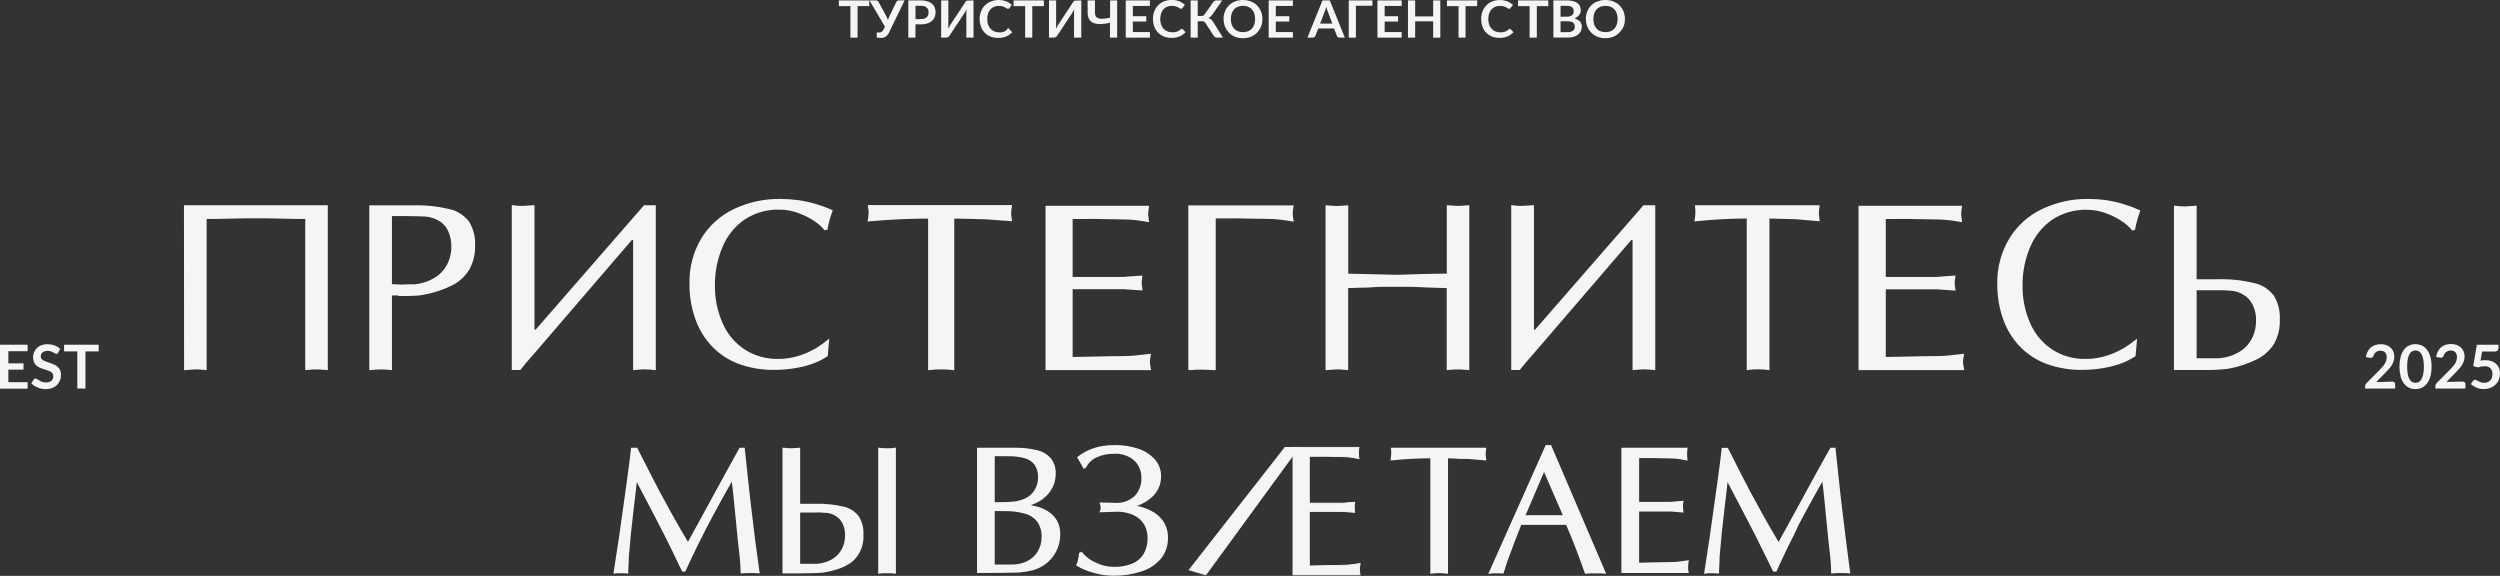 <?xml version="1.0" encoding="UTF-8"?> <svg xmlns="http://www.w3.org/2000/svg" width="712" height="164" viewBox="0 0 712 164" fill="none"><rect x="0" y="0" width="712" height="164" fill="#333333" stroke="none"/><g clip-path="url(#clip0_11028_653)"><path d="M247.069 0.619V1.238H243.736V10.217H242.701V1.238H239.404V0.619H247.069Z" fill="#F5F5F5" stroke="#F5F5F5"></path><path d="M249.56 0.619C249.596 0.618 249.631 0.63 249.66 0.65C249.71 0.689 249.751 0.738 249.781 0.794L249.784 0.799L251.88 4.662H251.881L252.182 5.276H252.183C252.271 5.476 252.349 5.676 252.415 5.874L252.914 7.372L253.368 5.859C253.492 5.448 253.649 5.048 253.838 4.662L253.84 4.66L255.719 0.78C255.741 0.735 255.774 0.696 255.814 0.666L255.829 0.656L255.843 0.645C255.861 0.629 255.885 0.62 255.909 0.619H256.829L252.761 9.011L252.757 9.02C252.645 9.262 252.501 9.488 252.329 9.691L252.324 9.697L252.32 9.703C252.123 9.95 251.855 10.129 251.554 10.218L251.425 10.25C251.21 10.292 250.991 10.313 250.772 10.312H250.746C250.562 10.322 250.379 10.303 250.2 10.263V9.752H250.278C250.412 9.764 250.548 9.764 250.682 9.75L250.699 9.748L250.717 9.744C250.888 9.713 251.053 9.656 251.207 9.575L251.206 9.574C251.377 9.485 251.534 9.369 251.668 9.229L251.673 9.224C251.819 9.067 251.944 8.891 252.045 8.702L252.052 8.69L252.479 7.833L252.602 7.59L252.464 7.356L248.514 0.619H249.56Z" fill="#F5F5F5" stroke="#F5F5F5"></path><path d="M262.476 0.619C262.989 0.628 263.5 0.705 263.994 0.848V0.849C264.349 0.955 264.682 1.124 264.978 1.346L265.103 1.444C265.383 1.679 265.602 1.978 265.743 2.315H265.744C265.89 2.687 265.963 3.084 265.958 3.483V3.491C265.96 3.911 265.882 4.327 265.732 4.719C265.588 5.046 265.373 5.337 265.102 5.57C264.765 5.852 264.377 6.065 263.958 6.2C263.471 6.342 262.967 6.42 262.459 6.431H260.221V10.217H259.186V0.619H262.476ZM260.233 5.942H262.245V5.941C262.621 5.945 262.996 5.895 263.358 5.792L263.366 5.789L263.374 5.787C263.694 5.684 263.99 5.516 264.243 5.293L264.244 5.292C264.495 5.068 264.687 4.783 264.799 4.466L264.801 4.46C264.908 4.146 264.961 3.817 264.958 3.485C264.959 3.169 264.905 2.856 264.798 2.559L264.793 2.545L264.746 2.433C264.628 2.179 264.456 1.953 264.244 1.771H264.245C263.993 1.546 263.693 1.383 263.368 1.293H263.369C263.003 1.19 262.624 1.14 262.245 1.144H260.233V5.942Z" fill="#F5F5F5" stroke="#F5F5F5"></path><path d="M269.588 0.619V7.526C269.578 7.796 269.552 8.065 269.511 8.331L270.475 8.579C270.562 8.343 270.664 8.112 270.781 7.89L270.794 7.862C270.881 7.672 270.983 7.49 271.099 7.316L271.101 7.312L275.267 1.002L275.29 0.967L275.306 0.93L275.368 0.789C275.389 0.767 275.412 0.747 275.436 0.728L275.548 0.665C275.562 0.665 275.576 0.667 275.589 0.67L275.645 0.681L275.702 0.679L276.754 0.639V10.217H275.718V3.313C275.733 3.041 275.763 2.769 275.807 2.499L274.848 2.235C274.745 2.5 274.644 2.734 274.534 2.954C274.437 3.146 274.331 3.333 274.215 3.515L270.042 9.817L269.918 9.989C269.88 10.032 269.838 10.072 269.793 10.108C269.752 10.136 269.707 10.16 269.661 10.178L269.637 10.188C269.612 10.198 269.585 10.205 269.558 10.205H268.542V0.619H269.588Z" fill="#F5F5F5" stroke="#F5F5F5"></path><path d="M282.43 0.872H282.431L282.438 0.869C283.08 0.613 283.766 0.487 284.457 0.5H284.475C285.051 0.49 285.625 0.579 286.171 0.763L286.403 0.847C286.791 1.003 287.155 1.21 287.486 1.462L287.124 1.95L287.08 1.94L286.984 1.96L286.828 1.868L286.5 1.668L286.492 1.664L286.484 1.659L286.232 1.531C286.147 1.492 286.06 1.456 285.972 1.424L285.96 1.42L285.639 1.323C285.531 1.295 285.422 1.269 285.312 1.248L285.305 1.246L285.297 1.245L285.09 1.216C284.884 1.191 284.677 1.178 284.47 1.179H284.465C283.942 1.175 283.424 1.272 282.938 1.464L282.93 1.468C282.521 1.638 282.149 1.884 281.835 2.194L281.704 2.331L281.696 2.34C281.351 2.738 281.087 3.2 280.921 3.7L280.92 3.705C280.739 4.268 280.65 4.857 280.657 5.448L280.658 5.447C280.649 5.968 280.723 6.486 280.878 6.982L280.949 7.196C281.118 7.701 281.393 8.163 281.754 8.554V8.555C282.092 8.922 282.508 9.211 282.97 9.4V9.401C283.443 9.607 283.955 9.709 284.471 9.703C284.729 9.717 284.987 9.718 285.245 9.703L285.262 9.702L285.278 9.7C285.525 9.669 285.769 9.615 286.005 9.536L286.012 9.533C286.222 9.46 286.427 9.369 286.623 9.262L286.675 9.233L286.719 9.194C286.878 9.05 287.025 8.893 287.164 8.729L287.592 9.171C287.259 9.478 286.874 9.724 286.454 9.896L286.453 9.897C285.766 10.182 285.025 10.315 284.282 10.288H284.247C283.655 10.308 283.066 10.223 282.505 10.038L282.267 9.952C281.71 9.727 281.208 9.386 280.792 8.953C280.372 8.513 280.048 7.989 279.843 7.416L279.842 7.414C279.61 6.777 279.495 6.102 279.503 5.424H279.504L279.503 5.412C279.496 4.728 279.618 4.049 279.861 3.41C280.089 2.832 280.436 2.307 280.878 1.87C281.32 1.433 281.849 1.093 282.43 0.872Z" fill="#F5F5F5" stroke="#F5F5F5"></path><path d="M296.793 0.619L296.802 1.238H293.489V10.217H292.465V1.238H289.168V0.619H296.793Z" fill="#F5F5F5" stroke="#F5F5F5"></path><path d="M300.285 0.619V7.526C300.274 7.796 300.249 8.065 300.208 8.331L301.165 8.596C301.274 8.329 301.371 8.09 301.477 7.89C301.593 7.669 301.707 7.462 301.808 7.294L305.952 1.001L305.96 0.987L305.969 0.973C305.994 0.928 306.025 0.886 306.059 0.848L306.065 0.842L306.07 0.835C306.104 0.794 306.142 0.756 306.182 0.72L306.28 0.666C306.296 0.666 306.312 0.668 306.328 0.671L306.38 0.681L306.434 0.679L307.45 0.639V10.217H306.391V3.286C306.403 3.02 306.428 2.755 306.468 2.492L305.508 2.235C305.405 2.5 305.305 2.734 305.195 2.954C305.099 3.145 304.993 3.331 304.878 3.511L300.712 9.822L300.695 9.852C300.67 9.896 300.639 9.938 300.605 9.976L300.597 9.984L300.589 9.994C300.555 10.035 300.516 10.071 300.474 10.104C300.43 10.133 300.383 10.159 300.333 10.178L300.321 10.183L300.309 10.188C300.284 10.198 300.258 10.205 300.231 10.205H299.25V0.619H300.285Z" fill="#F5F5F5" stroke="#F5F5F5"></path><path d="M311.343 0.619V3.572C311.33 4.001 311.42 4.427 311.606 4.813L311.615 4.832L311.625 4.85C311.849 5.231 312.202 5.519 312.619 5.664L312.626 5.667C313.116 5.828 313.634 5.888 314.147 5.845L314.148 5.846C314.865 5.799 315.577 5.686 316.273 5.51L316.651 5.414V0.619H317.663V10.217H316.615V5.825L315.994 5.98C315.459 6.114 314.915 6.214 314.367 6.278L314.356 6.28C313.883 6.346 313.404 6.368 312.927 6.348H312.928C312.535 6.327 312.146 6.259 311.77 6.145C311.475 6.043 311.204 5.883 310.973 5.674C310.802 5.505 310.66 5.309 310.552 5.096L310.454 4.873C310.309 4.462 310.243 4.027 310.259 3.591L310.26 3.581V0.619H311.343Z" fill="#F5F5F5" stroke="#F5F5F5"></path><path d="M326.994 0.619V1.19H322.138V5.12H325.959V5.633H322.138V9.633H326.994V10.217H321.103V0.619H326.994Z" fill="#F5F5F5" stroke="#F5F5F5"></path><path d="M331.741 0.837C333.013 0.357 334.415 0.356 335.688 0.833V0.834C336.073 0.988 336.435 1.195 336.764 1.447L336.401 1.938L336.363 1.93L336.26 1.948L336.104 1.856L335.775 1.656L335.767 1.651C335.599 1.554 335.423 1.473 335.24 1.409H335.239C335.031 1.337 334.818 1.279 334.602 1.236L334.593 1.234L334.583 1.233L334.374 1.204C334.166 1.179 333.957 1.167 333.748 1.167C333.291 1.161 332.837 1.235 332.406 1.385L332.225 1.453C331.749 1.642 331.324 1.941 330.986 2.325C330.632 2.717 330.368 3.181 330.211 3.685C330.02 4.243 329.926 4.83 329.934 5.42C329.923 5.946 329.997 6.47 330.153 6.971L330.226 7.185C330.377 7.623 330.604 8.03 330.896 8.389L331.027 8.54L331.032 8.546C331.374 8.912 331.792 9.199 332.256 9.388V9.389C332.72 9.592 333.221 9.694 333.728 9.691V9.692C333.995 9.707 334.264 9.707 334.531 9.692L334.549 9.691L334.567 9.688C334.808 9.658 335.045 9.603 335.274 9.525L335.275 9.526C335.496 9.456 335.71 9.361 335.91 9.244L335.919 9.239L335.927 9.233C336.121 9.11 336.307 8.973 336.482 8.823L336.495 8.812L336.507 8.801L336.567 8.776L336.942 9.168C336.666 9.424 336.354 9.638 336.016 9.805L335.811 9.898C335.122 10.18 334.383 10.313 333.64 10.289L333.627 10.288H333.615C332.934 10.3 332.257 10.175 331.624 9.921C331.135 9.72 330.686 9.433 330.3 9.074L330.138 8.916C329.771 8.531 329.478 8.083 329.273 7.594L329.19 7.381C328.968 6.74 328.856 6.065 328.862 5.387V5.377C328.855 4.691 328.977 4.01 329.222 3.369C329.443 2.796 329.782 2.276 330.216 1.842L330.22 1.838C330.649 1.398 331.168 1.057 331.741 0.837Z" fill="#F5F5F5" stroke="#F5F5F5"></path><path d="M340.61 0.619V5.061H342.146V5.06C342.399 5.063 342.651 5.014 342.884 4.911L342.899 4.904L342.915 4.896C343.155 4.769 343.358 4.583 343.508 4.356L343.509 4.357L345.889 0.928C345.957 0.831 346.039 0.744 346.13 0.668C346.191 0.632 346.26 0.615 346.331 0.619H347.127L344.712 4.083C344.621 4.213 344.51 4.327 344.383 4.422L344.376 4.427L344.369 4.433C344.257 4.522 344.128 4.588 343.991 4.629L342.258 5.142L344.009 5.593C344.212 5.645 344.402 5.743 344.563 5.877H344.564C344.765 6.054 344.936 6.261 345.07 6.492L345.074 6.499L345.079 6.506L347.407 10.217H346.467L346.456 10.218C346.399 10.22 346.343 10.205 346.294 10.175C346.205 10.096 346.131 10.002 346.074 9.897L346.063 9.879L346.053 9.861L343.731 6.289C343.659 6.168 343.572 6.056 343.473 5.956H343.474L343.459 5.941H343.458C343.357 5.838 343.238 5.753 343.106 5.691C342.975 5.623 342.833 5.58 342.686 5.564L342.66 5.562H340.61V10.217H339.587V0.619H340.61Z" fill="#F5F5F5" stroke="#F5F5F5"></path><path d="M353.998 0.5H354C354.486 0.5 354.969 0.559 355.44 0.676L355.445 0.678C355.87 0.778 356.279 0.937 356.66 1.15L356.668 1.155C357.033 1.35 357.365 1.6 357.653 1.896L357.659 1.902C357.949 2.191 358.196 2.519 358.396 2.876L358.397 2.877C358.554 3.155 358.683 3.447 358.783 3.749L358.873 4.055C358.983 4.5 359.037 4.957 359.035 5.416V5.425C359.043 6.092 358.919 6.755 358.667 7.373L358.664 7.382C358.44 7.964 358.098 8.493 357.658 8.935L357.651 8.941C357.21 9.401 356.679 9.766 356.091 10.013C354.747 10.506 353.273 10.506 351.928 10.015C351.335 9.764 350.797 9.399 350.347 8.938L350.346 8.938L350.186 8.767C349.824 8.358 349.536 7.888 349.336 7.379L349.333 7.373L349.246 7.139C349.053 6.589 348.958 6.009 348.965 5.425H348.966L348.965 5.411C348.957 4.735 349.083 4.065 349.334 3.438V3.437C349.565 2.86 349.907 2.334 350.341 1.891C350.796 1.451 351.333 1.105 351.92 0.871C352.584 0.622 353.288 0.496 353.998 0.5ZM355.42 1.38C354.432 1.059 353.361 1.082 352.384 1.449L352.38 1.451C351.896 1.638 351.46 1.935 351.109 2.317L351.107 2.319C350.748 2.714 350.478 3.18 350.313 3.688C350.128 4.242 350.038 4.823 350.048 5.407C350.036 5.992 350.126 6.576 350.311 7.131V7.132C350.476 7.641 350.747 8.109 351.107 8.505L351.113 8.511C351.465 8.886 351.896 9.18 352.375 9.371L352.383 9.375L352.392 9.378C353.367 9.727 354.427 9.749 355.413 9.443L355.618 9.375L355.625 9.371C356.104 9.18 356.535 8.886 356.888 8.511L356.898 8.501C357.25 8.104 357.519 7.64 357.688 7.138L357.69 7.132C357.869 6.577 357.957 5.996 357.952 5.413C357.957 4.83 357.869 4.249 357.69 3.693L357.688 3.687L357.62 3.5C357.45 3.069 357.206 2.67 356.898 2.323L356.892 2.317L356.756 2.178C356.431 1.862 356.045 1.615 355.621 1.451L355.617 1.449L355.42 1.38Z" fill="#F5F5F5" stroke="#F5F5F5"></path><path d="M367.712 0.619V1.19H362.855V5.12H366.688V5.633H362.855V9.633H367.712V10.217H361.82V0.619H367.712Z" fill="#F5F5F5" stroke="#F5F5F5"></path><path d="M377.588 0.619L377.231 1.81C377.148 2.084 377.104 2.275 377.033 2.485C376.966 2.689 376.9 2.864 376.838 3.037L375.505 6.538L375.246 7.216H380.17L379.915 6.54L378.594 3.027L378.588 3.012L378.581 2.996C378.51 2.84 378.452 2.678 378.406 2.512L378.403 2.498L378.399 2.485L378.189 1.81L377.832 0.619H378.385L382.277 10.217H381.427C381.387 10.218 381.347 10.207 381.315 10.183L381.301 10.173L381.263 10.138C381.253 10.124 381.244 10.109 381.239 10.093L381.236 10.086L380.414 7.931L380.292 7.609H375.08L374.957 7.931L374.136 10.086L374.132 10.098L374.128 10.108C374.12 10.132 374.105 10.153 374.084 10.168L374.077 10.174L374.07 10.18C374.037 10.205 373.996 10.218 373.954 10.217H373.095L376.987 0.619H377.588Z" fill="#F5F5F5" stroke="#F5F5F5"></path><path d="M390.362 0.619V1.132H385.66V10.217H384.625V0.619H390.362Z" fill="#F5F5F5" stroke="#F5F5F5"></path><path d="M398.694 0.619V1.19H393.849V5.12H397.67V5.633H393.849V9.633H398.694V10.217H392.802V0.619H398.694Z" fill="#F5F5F5" stroke="#F5F5F5"></path><path d="M402.538 0.619V5.168H408.668V0.619H409.704V10.217H408.668V5.573H402.538V10.217H401.491V0.619H402.538Z" fill="#F5F5F5" stroke="#F5F5F5"></path><path d="M427.169 0.5H427.185C427.762 0.49 428.335 0.579 428.88 0.762L429.113 0.847C429.5 1.003 429.864 1.21 430.196 1.462L429.834 1.949L429.796 1.939L429.694 1.96L429.538 1.867L429.209 1.668L429.202 1.664L429.194 1.659C429.029 1.567 428.858 1.489 428.681 1.424L428.669 1.42L428.348 1.322C428.24 1.294 428.132 1.268 428.022 1.247L428.006 1.245L427.799 1.216C427.592 1.191 427.383 1.178 427.174 1.179C426.652 1.175 426.133 1.272 425.647 1.464L425.639 1.467C425.172 1.661 424.754 1.956 424.414 2.331L424.406 2.339C424.103 2.687 423.864 3.085 423.698 3.515L423.63 3.7C423.466 4.194 423.377 4.71 423.367 5.23L423.368 5.453C423.359 5.972 423.433 6.488 423.587 6.982L423.659 7.196C423.827 7.701 424.102 8.163 424.463 8.554V8.555C424.802 8.922 425.217 9.21 425.679 9.399V9.4C426.153 9.606 426.664 9.709 427.18 9.703C427.438 9.717 427.697 9.718 427.955 9.703L427.97 9.702L427.986 9.7C428.229 9.671 428.468 9.615 428.7 9.535L428.701 9.536C428.92 9.464 429.132 9.372 429.334 9.261L429.348 9.253L429.361 9.245C429.555 9.121 429.741 8.984 429.917 8.835L429.937 8.817L429.949 8.805L429.963 8.798L430.324 9.169C429.99 9.475 429.605 9.722 429.185 9.897C428.498 10.181 427.758 10.314 427.015 10.288H426.989C426.423 10.298 425.859 10.212 425.323 10.034L425.095 9.952C424.606 9.751 424.157 9.466 423.769 9.108L423.606 8.949C423.19 8.511 422.872 7.99 422.673 7.42L422.67 7.414L422.589 7.173C422.412 6.608 422.325 6.017 422.332 5.424H422.333L422.332 5.412C422.324 4.727 422.447 4.046 422.692 3.405C422.91 2.835 423.243 2.315 423.67 1.879C424.097 1.443 424.607 1.099 425.17 0.868L425.171 0.869C425.806 0.616 426.486 0.49 427.169 0.5Z" fill="#F5F5F5" stroke="#F5F5F5"></path><path d="M440.455 0.619L440.464 1.238H437.186V10.217H436.127V1.238H432.83V0.619H440.455Z" fill="#F5F5F5" stroke="#F5F5F5"></path><path d="M446.183 0.619C446.756 0.608 447.329 0.667 447.889 0.796V0.797C448.275 0.89 448.641 1.056 448.964 1.288L448.971 1.293C449.209 1.458 449.395 1.688 449.508 1.956L449.509 1.959C449.641 2.269 449.705 2.603 449.695 2.939V2.955C449.696 3.145 449.666 3.334 449.61 3.516C449.548 3.69 449.458 3.853 449.342 3.997L449.338 4.003C449.208 4.169 449.048 4.309 448.867 4.418L448.855 4.425L448.846 4.432C448.622 4.582 448.376 4.697 448.117 4.771L448.146 5.74C448.837 5.894 449.295 6.14 449.579 6.44C449.819 6.694 449.965 7.019 449.998 7.444L450.005 7.633C450.003 7.971 449.93 8.305 449.79 8.612C449.679 8.849 449.53 9.064 449.348 9.249L449.154 9.424C448.849 9.67 448.502 9.857 448.129 9.978C447.631 10.126 447.114 10.199 446.595 10.193H442.911V0.62H446.172L446.183 0.619ZM443.946 9.669H446.493V9.668C446.865 9.677 447.234 9.622 447.587 9.505L447.588 9.506C447.594 9.504 447.6 9.502 447.606 9.5L447.605 9.499C447.899 9.409 448.17 9.258 448.398 9.054L448.404 9.049L448.409 9.043C448.615 8.847 448.773 8.606 448.869 8.338L448.871 8.331C448.959 8.076 448.999 7.807 448.992 7.537C448.994 7.338 448.969 7.14 448.917 6.949L448.854 6.753C448.748 6.476 448.567 6.233 448.33 6.055L448.328 6.054L448.142 5.93C447.953 5.817 447.748 5.735 447.533 5.685H447.534C447.194 5.598 446.844 5.556 446.493 5.562H443.946V9.669ZM443.946 5.264H446.054V5.263C446.693 5.295 447.328 5.146 447.884 4.829L447.908 4.814L447.932 4.798C448.186 4.612 448.388 4.363 448.518 4.075C448.643 3.797 448.694 3.491 448.671 3.188C448.689 2.904 448.647 2.62 448.539 2.357C448.423 2.074 448.239 1.823 448.003 1.628L447.971 1.601L447.934 1.58L447.726 1.47C447.241 1.237 446.704 1.133 446.166 1.167L444.453 1.144L443.946 1.137V5.264Z" fill="#F5F5F5" stroke="#F5F5F5"></path><path d="M457.247 0.5C457.733 0.495 458.217 0.554 458.688 0.675L458.694 0.676C459.12 0.78 459.531 0.939 459.916 1.15V1.151C460.275 1.35 460.605 1.598 460.897 1.887V1.888C461.19 2.184 461.444 2.518 461.652 2.88C461.857 3.247 462.012 3.64 462.112 4.049L462.113 4.051C462.224 4.493 462.278 4.947 462.276 5.403V5.411C462.283 6.08 462.163 6.743 461.922 7.367C461.677 7.951 461.312 8.478 460.851 8.911L460.838 8.923L460.828 8.935C460.393 9.401 459.858 9.765 459.266 10.002C458.604 10.257 457.899 10.383 457.19 10.371H457.174C456.472 10.382 455.775 10.257 455.121 10.003C454.525 9.763 453.988 9.397 453.545 8.932L453.54 8.925L453.533 8.918L453.371 8.751C453.004 8.352 452.714 7.888 452.518 7.381L452.516 7.374L452.427 7.138C452.235 6.584 452.139 6 452.147 5.412H452.148L452.147 5.4C452.139 4.728 452.265 4.061 452.516 3.438L452.517 3.436C452.748 2.856 453.094 2.331 453.536 1.891L453.535 1.89C453.99 1.449 454.528 1.103 455.117 0.869L455.116 0.868C455.704 0.639 456.328 0.516 456.958 0.5H457.247ZM458.656 1.381C457.673 1.075 456.616 1.097 455.644 1.446L455.636 1.449L455.629 1.452C455.148 1.643 454.713 1.935 454.356 2.311L454.351 2.316L454.345 2.322C453.991 2.719 453.721 3.184 453.553 3.688L453.552 3.691C453.373 4.243 453.284 4.82 453.29 5.4C453.283 5.988 453.372 6.572 453.552 7.131L453.554 7.137C453.723 7.639 453.992 8.103 454.344 8.5L454.35 8.507L454.356 8.513C454.713 8.888 455.148 9.181 455.629 9.371L455.636 9.374L455.644 9.377C456.681 9.75 457.815 9.75 458.851 9.377L458.867 9.371C459.345 9.18 459.777 8.886 460.129 8.511L460.135 8.505C460.495 8.109 460.765 7.64 460.93 7.131C461.093 6.642 461.182 6.131 461.193 5.616V5.196C461.183 4.756 461.117 4.319 460.995 3.896L460.929 3.687C460.765 3.178 460.494 2.711 460.133 2.317L460.129 2.312L459.994 2.176C459.668 1.865 459.285 1.619 458.867 1.452L458.851 1.446L458.656 1.381Z" fill="#F5F5F5" stroke="#F5F5F5"></path><path d="M420.205 0.619L420.197 1.238H416.893V10.217H415.893V1.238H412.596V0.619H420.205Z" fill="#F5F5F5" stroke="#F5F5F5"></path><path d="M7.367 98.677V99.522H1.881V103.987H6.201V104.773H1.881V109.346H7.367V110.191H0.5V98.677H7.367Z" fill="#F5F5F5" stroke="#F5F5F5"></path><path d="M13.501 98.522H13.513C14.146 98.519 14.775 98.624 15.372 98.836V98.837C15.783 98.988 16.167 99.201 16.512 99.468L16.131 100.208C16.113 100.239 16.09 100.266 16.066 100.292L16.065 100.293C16.029 100.288 15.993 100.275 15.963 100.253L15.941 100.237L15.92 100.224L15.42 99.927L15.393 99.911C15.149 99.786 14.898 99.678 14.64 99.587L14.629 99.583L14.618 99.58L14.354 99.511C14.092 99.453 13.824 99.425 13.556 99.428H13.538C13.204 99.422 12.87 99.469 12.551 99.569L12.542 99.572C12.271 99.663 12.017 99.797 11.79 99.971L11.779 99.978L11.769 99.987C11.551 100.173 11.378 100.407 11.265 100.67L11.257 100.689C11.183 100.882 11.135 101.084 11.115 101.289L11.105 101.482C11.093 101.872 11.221 102.252 11.468 102.554L11.476 102.562L11.482 102.571C11.709 102.824 11.982 103.032 12.285 103.185H12.286C12.603 103.343 12.933 103.475 13.271 103.581V103.582L14.32 103.923V103.924C14.668 104.045 15.009 104.185 15.342 104.344L15.347 104.347C15.635 104.48 15.9 104.659 16.131 104.876L16.132 104.877C16.358 105.089 16.539 105.343 16.667 105.625C16.811 105.976 16.88 106.353 16.866 106.732L16.865 106.744L16.866 106.757C16.872 107.241 16.787 107.723 16.614 108.176C16.451 108.594 16.201 108.972 15.883 109.288C15.545 109.618 15.144 109.875 14.703 110.044C14.174 110.236 13.615 110.33 13.053 110.322H13.04C12.677 110.326 12.314 110.289 11.959 110.214H11.955C11.268 110.074 10.613 109.81 10.02 109.438C9.858 109.332 9.704 109.215 9.558 109.091L10.029 108.336L10.03 108.335C10.034 108.329 10.04 108.324 10.046 108.321L10.082 108.304L10.104 108.287C10.165 108.294 10.221 108.318 10.269 108.355L10.287 108.369L10.306 108.382L10.901 108.775L10.91 108.781L10.92 108.786C11.203 108.956 11.5 109.1 11.808 109.218L11.823 109.224C12.231 109.364 12.661 109.428 13.093 109.416C13.754 109.452 14.407 109.253 14.933 108.85L14.947 108.838L14.962 108.825C15.206 108.607 15.397 108.336 15.521 108.032C15.613 107.804 15.665 107.563 15.677 107.318L15.675 107.073C15.679 106.687 15.558 106.309 15.326 105.998L15.315 105.982L15.14 105.789C14.956 105.605 14.745 105.45 14.514 105.33L14.511 105.328L14.262 105.21C14.015 105.1 13.759 105.009 13.498 104.938L12.454 104.617H12.455C12.114 104.512 11.78 104.384 11.456 104.235C11.242 104.132 11.041 104.005 10.856 103.855L10.676 103.696C10.503 103.526 10.357 103.331 10.243 103.117L10.141 102.896C10.007 102.55 9.934 102.185 9.926 101.815L9.927 101.656V101.645C9.929 101.257 10.008 100.873 10.16 100.517L10.164 100.508L10.167 100.5C10.314 100.118 10.541 99.772 10.834 99.487C11.156 99.187 11.535 98.954 11.947 98.8L11.952 98.798C12.446 98.607 12.972 98.514 13.501 98.522Z" fill="#F5F5F5" stroke="#F5F5F5"></path><path d="M27.602 98.677V99.582H23.84V110.155H22.519V99.582H18.758V98.677H27.602Z" fill="#F5F5F5" stroke="#F5F5F5"></path><path d="M678.053 98.522H678.057C678.539 98.519 679.018 98.598 679.474 98.756C679.848 98.891 680.192 99.097 680.487 99.363V99.364C680.741 99.601 680.95 99.881 681.104 100.191L681.166 100.327C681.329 100.725 681.413 101.15 681.411 101.58V101.59C681.417 101.963 681.354 102.335 681.227 102.686L681.222 102.697L681.219 102.71C681.104 103.087 680.94 103.449 680.734 103.785C680.516 104.122 680.27 104.44 680.001 104.737L679.041 105.746L676.232 108.627L676.735 109.455C676.973 109.383 677.215 109.325 677.46 109.282C677.679 109.264 677.899 109.265 678.117 109.284L678.147 109.286L678.178 109.285L681.403 109.179L681.412 109.178C681.477 109.175 681.541 109.196 681.592 109.235C681.605 109.251 681.616 109.269 681.624 109.288C681.634 109.312 681.638 109.338 681.637 109.364V110.155H674.079V109.979C674.085 109.897 674.104 109.817 674.136 109.741L674.141 109.729C674.176 109.639 674.232 109.557 674.305 109.492L674.315 109.482L674.326 109.472L678.111 105.674L678.117 105.668C678.428 105.346 678.718 105.029 678.977 104.722L678.978 104.723C679.235 104.43 679.465 104.113 679.663 103.777C679.845 103.469 679.99 103.14 680.093 102.798C680.197 102.451 680.246 102.09 680.243 101.729L680.244 101.729C680.256 101.395 680.2 101.062 680.081 100.749H680.079C679.981 100.466 679.824 100.207 679.613 99.993L679.603 99.982L679.592 99.973C679.378 99.779 679.128 99.628 678.857 99.528L678.85 99.526L678.624 99.459C678.4 99.403 678.17 99.376 677.938 99.379H677.926C677.639 99.378 677.353 99.423 677.08 99.511L677.074 99.513C676.813 99.6 676.568 99.732 676.352 99.903C676.146 100.062 675.966 100.252 675.82 100.467L675.817 100.471C675.674 100.686 675.568 100.924 675.505 101.175C675.478 101.263 675.425 101.34 675.355 101.4C675.253 101.434 675.144 101.442 675.039 101.417L675.026 101.414L675.013 101.411L674.388 101.298C674.468 100.974 674.588 100.661 674.746 100.365L674.75 100.358L674.753 100.352C674.925 100.006 675.156 99.694 675.436 99.429L675.559 99.318C675.883 99.056 676.255 98.86 676.653 98.738L676.659 98.736C677.109 98.592 677.58 98.519 678.053 98.522Z" fill="#F5F5F5" stroke="#F5F5F5"></path><path d="M687.916 98.51H687.925C688.407 98.506 688.884 98.597 689.331 98.774L689.52 98.856C690.023 99.093 690.461 99.449 690.794 99.894C691.197 100.442 691.496 101.059 691.676 101.715V101.714C691.914 102.591 692.025 103.497 692.004 104.405L692.003 104.416L692.004 104.428C692.025 105.336 691.914 106.242 691.676 107.119L691.675 107.121C691.5 107.777 691.201 108.393 690.795 108.938C690.462 109.38 690.027 109.735 689.527 109.973C689.022 110.197 688.476 110.313 687.923 110.311H687.917C687.368 110.315 686.825 110.2 686.324 109.976C685.825 109.738 685.392 109.382 685.061 108.939L685.06 108.938L684.913 108.732C684.629 108.313 684.41 107.855 684.261 107.371L684.193 107.127C683.753 105.348 683.753 103.488 684.192 101.709C684.364 101.053 684.658 100.436 685.061 99.891L685.062 99.892C685.392 99.448 685.826 99.092 686.326 98.856L686.325 98.855C686.822 98.621 687.366 98.504 687.916 98.51ZM687.921 99.308C687.532 99.308 687.148 99.4 686.801 99.577L686.794 99.581C686.443 99.768 686.145 100.041 685.929 100.373L685.847 100.508C685.562 100.995 685.365 101.528 685.264 102.083C685.134 102.758 685.067 103.444 685.063 104.132L685.065 104.426C685.05 105.209 685.117 105.991 685.264 106.761C685.356 107.244 685.518 107.711 685.745 108.147L685.845 108.333C686.068 108.723 686.394 109.045 686.789 109.261L686.8 109.267L686.813 109.273C687.159 109.439 687.538 109.524 687.921 109.524C688.305 109.524 688.684 109.439 689.03 109.273L689.051 109.262C689.45 109.047 689.78 108.725 690.007 108.334C690.291 107.849 690.492 107.32 690.601 106.769C690.763 105.994 690.842 105.204 690.837 104.413L690.834 103.916H690.81C690.795 103.398 690.744 102.881 690.656 102.37L690.602 102.08C690.498 101.524 690.295 100.99 690.004 100.504C689.78 100.11 689.447 99.789 689.045 99.579L689.042 99.577L688.91 99.515C688.599 99.378 688.262 99.308 687.921 99.308Z" fill="#F5F5F5" stroke="#F5F5F5"></path><path d="M698.06 98.474H698.065C698.544 98.471 699.021 98.55 699.475 98.706H699.476C699.851 98.841 700.197 99.047 700.493 99.314C700.781 99.589 701.011 99.918 701.173 100.28C701.332 100.677 701.411 101.101 701.406 101.528V101.546C701.415 101.919 701.357 102.29 701.233 102.642L701.23 102.652L701.226 102.662C701.111 103.04 700.948 103.401 700.742 103.737C700.524 104.074 700.278 104.392 700.009 104.689L699.049 105.698L696.24 108.579L696.743 109.407C696.981 109.335 697.223 109.277 697.467 109.234C697.686 109.215 697.906 109.216 698.124 109.236L698.152 109.238H698.179L701.416 109.179L701.424 109.178H701.432C701.497 109.175 701.56 109.196 701.612 109.235C701.625 109.251 701.636 109.269 701.644 109.288C701.653 109.312 701.657 109.338 701.656 109.364V110.155H694.099V109.952L694.112 109.813C694.12 109.768 694.132 109.722 694.149 109.678C694.184 109.588 694.241 109.508 694.313 109.444L694.323 109.435L694.334 109.424L698.118 105.626H698.119L698.125 105.62C698.439 105.295 698.732 104.976 698.992 104.666L698.991 104.665C699.246 104.375 699.475 104.062 699.671 103.729C699.853 103.422 699.997 103.092 700.1 102.75C700.204 102.403 700.255 102.043 700.251 101.681L700.252 101.682C700.264 101.347 700.208 101.014 700.089 100.701H700.087C699.989 100.418 699.831 100.159 699.62 99.945L699.611 99.935L699.6 99.925C699.386 99.731 699.137 99.58 698.865 99.481L698.858 99.478L698.632 99.411C698.408 99.355 698.178 99.328 697.947 99.331H697.934C697.647 99.33 697.361 99.375 697.087 99.463L697.082 99.465C696.886 99.531 696.699 99.621 696.527 99.734L696.36 99.856C696.155 100.013 695.976 100.202 695.83 100.416C695.677 100.638 695.563 100.885 695.495 101.146C695.474 101.226 695.429 101.297 695.366 101.352C695.263 101.386 695.152 101.393 695.045 101.368L695.033 101.365L695.021 101.363L694.396 101.25C694.476 100.926 694.596 100.613 694.754 100.317L694.757 100.311L694.761 100.304C694.933 99.958 695.164 99.646 695.444 99.381L695.567 99.27C695.891 99.009 696.262 98.812 696.66 98.69L696.667 98.689C697.117 98.544 697.587 98.472 698.06 98.474Z" fill="#F5F5F5" stroke="#F5F5F5"></path><path d="M711.071 98.689V99.105L711.072 99.115C711.075 99.185 711.064 99.255 711.039 99.32C711.018 99.375 710.985 99.424 710.947 99.469C710.777 99.584 710.573 99.638 710.367 99.619L710.345 99.617H706.472L706.401 100.034L705.961 102.63L705.835 103.367L706.564 103.201C706.803 103.147 707.044 103.107 707.287 103.082H707.988C708.517 103.07 709.043 103.161 709.538 103.348H709.539C709.946 103.5 710.316 103.738 710.624 104.044C710.908 104.332 711.128 104.678 711.271 105.057V105.058C711.428 105.474 711.506 105.916 711.5 106.361V106.373C711.505 106.929 711.401 107.48 711.194 107.996C710.999 108.459 710.707 108.875 710.339 109.217L710.338 109.219C709.961 109.571 709.517 109.842 709.032 110.019L709.028 110.021C708.496 110.219 707.931 110.317 707.363 110.311H707.354C707.016 110.314 706.678 110.277 706.349 110.203L706.345 110.202L706.124 110.149C705.612 110.012 705.128 109.787 704.692 109.483L704.685 109.478L704.676 109.472L704.51 109.36C704.465 109.329 704.422 109.297 704.379 109.264L704.764 108.733L704.775 108.718L704.786 108.7C704.797 108.683 704.812 108.668 704.83 108.658C704.847 108.649 704.866 108.643 704.885 108.643C704.944 108.644 705.002 108.664 705.051 108.697L705.066 108.708L705.083 108.718L705.596 109.016L705.602 109.02L705.607 109.022C705.853 109.156 706.111 109.267 706.377 109.354V109.355C706.727 109.474 707.095 109.529 707.464 109.523V109.524C707.888 109.536 708.311 109.457 708.703 109.296L708.71 109.293C709.062 109.142 709.377 108.917 709.634 108.633L709.639 108.628L709.644 108.622C709.888 108.335 710.074 108.002 710.19 107.643L710.194 107.63C710.307 107.25 710.361 106.855 710.357 106.459H710.356C710.373 106.112 710.321 105.765 710.201 105.438C710.077 105.101 709.884 104.792 709.635 104.533L709.62 104.519L709.604 104.505L709.379 104.326C709.146 104.16 708.889 104.028 708.616 103.938C708.263 103.82 707.889 103.774 707.518 103.798V103.797C706.896 103.806 706.281 103.911 705.691 104.106L704.938 103.892L705.828 98.689H711.071Z" fill="#F5F5F5" stroke="#F5F5F5"></path><path d="M52.644 58.703H93.112V105.142L91.922 105.047C91.654 105.058 91.386 105.034 91.124 104.975H90.16H89.137L88.268 105.047L87.185 105.142V62.109C85.542 62.109 83.15 62.109 79.984 62.013C76.818 61.918 74.473 61.918 72.926 61.918C71.378 61.918 69.046 61.918 65.868 62.013C62.69 62.109 60.262 62.109 58.607 62.109V105.13L57.417 105.035C57.141 105.046 56.865 105.022 56.596 104.963H55.643L54.287 105.035L52.68 105.166L52.644 58.703Z" fill="#F5F5F5" stroke="#F5F5F5" stroke-width="0.5" stroke-miterlimit="10"></path><path d="M111.37 83.816V105.131L110.18 105.035C109.905 105.047 109.628 105.023 109.359 104.964H108.395L107.05 105.035L105.431 105.166V58.728H117.572C121.047 58.627 124.52 58.983 127.903 59.787C130.088 60.262 132.033 61.498 133.39 63.276C134.592 65.254 135.173 67.549 135.056 69.861C135.141 72.223 134.586 74.564 133.449 76.636C132.299 78.513 130.651 80.034 128.688 81.03C126.115 82.315 123.369 83.217 120.535 83.709C119.964 83.817 119.388 83.897 118.809 83.947C118.095 83.947 117.357 84.043 116.584 84.043H115.989H115.453C115.255 84.032 115.056 84.032 114.858 84.043H113.763C113.617 83.97 113.46 83.922 113.299 83.9H111.37V83.816ZM111.37 61.288V81.173L114.489 81.304L115.989 81.233C116.786 81.233 117.476 81.233 118.083 81.233C120.096 81.05 122.043 80.424 123.785 79.399C125.34 78.487 126.62 77.17 127.486 75.588C128.373 73.922 128.819 72.058 128.784 70.171C128.797 68.722 128.522 67.285 127.974 65.943C127.455 64.686 126.577 63.61 125.451 62.847C124.137 62.015 122.635 61.524 121.083 61.419L119.095 61.347C117.905 61.347 116.869 61.288 115.87 61.288H111.37Z" fill="#F5F5F5" stroke="#F5F5F5" stroke-width="0.5" stroke-miterlimit="10"></path><path d="M146.006 105.13V58.691C146.985 58.861 147.978 58.925 148.97 58.882L151.969 58.691V94.128H152.672L183.535 58.703H186.522V105.142C185.53 105.022 184.533 104.955 183.535 104.94C182.88 104.94 181.88 105.011 180.559 105.142V68.074H179.857L151.565 100.986C150.113 102.574 148.946 103.955 148.065 105.13H146.006Z" fill="#F5F5F5" stroke="#F5F5F5" stroke-width="0.5" stroke-miterlimit="10"></path><path d="M235.869 97.01L235.5 101.272C234.104 102.202 232.591 102.942 231.001 103.475C229.369 104.018 227.692 104.417 225.99 104.666C224.184 104.953 222.357 105.097 220.527 105.095C217.125 105.145 213.742 104.58 210.541 103.428C207.711 102.387 205.149 100.727 203.043 98.569C200.916 96.359 199.291 93.715 198.282 90.818C197.145 87.607 196.581 84.222 196.615 80.816C196.499 76.311 197.659 71.865 199.96 67.991C202.162 64.406 205.359 61.539 209.16 59.739C213.23 57.819 217.683 56.85 222.182 56.906C223.853 56.911 225.523 57.022 227.181 57.239C228.856 57.466 230.511 57.82 232.132 58.299C233.745 58.764 235.324 59.341 236.857 60.025C236.222 61.712 235.743 63.454 235.429 65.229L234.965 65.324C234.231 64.456 233.391 63.684 232.465 63.026C231.072 62.053 229.565 61.253 227.978 60.645C226.092 59.861 224.07 59.456 222.027 59.454C218.42 59.345 214.868 60.36 211.862 62.359C209.021 64.339 206.817 67.103 205.518 70.313C204.068 73.732 203.335 77.412 203.364 81.125C203.285 84.983 204.066 88.811 205.649 92.33C207.026 95.401 209.262 98.006 212.088 99.832C214.909 101.607 218.183 102.525 221.515 102.475C223.67 102.49 225.813 102.153 227.859 101.475C229.576 100.925 231.222 100.173 232.763 99.236C233.837 98.549 234.874 97.806 235.869 97.01Z" fill="#F5F5F5" stroke="#F5F5F5" stroke-width="0.5" stroke-miterlimit="10"></path><path d="M305.213 62.109V79.149H320.031L322.412 78.947L325.03 78.78L324.935 79.78L324.851 80.542L324.935 81.233L325.09 82.424L322.471 82.257L320.091 82.09H305.213V101.952L311.783 101.821C315.639 101.725 318.365 101.69 319.948 101.69C321.067 101.69 322.15 101.63 323.209 101.535C324.268 101.44 325.697 101.273 327.47 101.058L327.351 101.785L327.232 102.475V103.107C327.222 103.442 327.25 103.778 327.315 104.107L327.518 105.131H298.047V58.895H326.946L326.792 60.085L326.708 60.919L326.792 61.752L326.946 62.943C325.494 62.693 324.387 62.526 323.649 62.443C322.318 62.288 320.979 62.212 319.638 62.217L311.485 62.074L305.213 62.109Z" fill="#F5F5F5" stroke="#F5F5F5" stroke-width="0.55" stroke-miterlimit="10"></path><path d="M271.505 61.978V105.13C270.367 105.002 269.222 104.934 268.077 104.928C266.916 104.93 265.755 104.997 264.602 105.13V61.978C259.182 61.978 253.453 62.244 247.415 62.776L247.569 61.68L247.653 60.752V60.097L247.569 59.537L247.45 58.68H287.918L287.764 59.87L287.692 60.692L287.764 61.526L287.918 62.716L280.325 62.157C279.325 62.157 278.254 62.157 277.099 62.085C274.195 62.038 272.326 61.978 271.505 61.978Z" fill="#F5F5F5" stroke="#F5F5F5" stroke-width="0.54" stroke-miterlimit="10"></path><path d="M338.706 105.13V58.763H368.117L367.95 59.953L367.879 60.787L367.95 61.609L368.117 62.799C366.629 62.549 365.51 62.383 364.748 62.299C363.389 62.14 362.022 62.061 360.654 62.061L352.322 61.93H345.967V105.13L342.301 104.999H340.777C339.991 105.106 339.289 105.13 338.706 105.13Z" fill="#F5F5F5" stroke="#F5F5F5" stroke-width="0.55" stroke-miterlimit="10"></path><path d="M412.298 78.184V58.703L414.024 58.834L415.214 58.894L416.405 58.834L418.202 58.703V105.142L417.012 105.047C416.744 105.058 416.476 105.034 416.214 104.975H415.25H414.226L413.369 105.047L412.274 105.142V81.803L407.514 81.66L401.967 81.434H394.04C393.385 81.434 392.386 81.434 391.064 81.553C389.743 81.672 388.874 81.66 388.47 81.66L383.709 81.803V105.13L382.519 105.035C382.239 105.047 381.959 105.023 381.685 104.963H380.733L379.388 105.035L377.77 105.166V58.727L379.483 58.858L380.733 58.917L381.923 58.858L383.733 58.727V78.184L398.015 78.517C400.051 78.434 402.443 78.35 405.157 78.291C407.871 78.231 410.322 78.184 412.298 78.184Z" fill="#F5F5F5" stroke="#F5F5F5" stroke-width="0.5" stroke-miterlimit="10"></path><path d="M430.652 105.13V58.691C431.63 58.861 432.623 58.925 433.615 58.882L436.615 58.691V94.128H437.305L468.18 58.703H471.167V105.142C470.176 105.022 469.178 104.955 468.18 104.94C467.525 104.94 466.525 105.011 465.204 105.142V68.074H464.502L436.21 100.986C434.758 102.582 433.58 103.963 432.699 105.13H430.652Z" fill="#F5F5F5" stroke="#F5F5F5" stroke-width="0.5" stroke-miterlimit="10"></path><path d="M503.685 61.978V105.13C502.702 105.001 501.712 104.934 500.721 104.927C499.718 104.929 498.716 104.997 497.722 105.13V61.978C493.04 61.978 488.093 62.244 482.879 62.775L483.022 61.68L483.082 60.751V60.096V59.56L482.975 58.703H517.968L517.825 59.894L517.765 60.715L517.825 61.549L517.968 62.74L511.409 62.18C510.544 62.18 509.616 62.156 508.624 62.109C506.006 62.037 504.399 61.978 503.685 61.978Z" fill="#F5F5F5" stroke="#F5F5F5" stroke-width="0.5" stroke-miterlimit="10"></path><path d="M608.342 97.01L607.973 101.272C606.571 102.205 605.05 102.946 603.45 103.475C601.822 104.017 600.149 104.415 598.451 104.666C596.641 104.953 594.81 105.096 592.976 105.095C589.575 105.144 586.192 104.579 582.99 103.428C580.162 102.384 577.6 100.725 575.492 98.569C573.369 96.356 571.745 93.713 570.731 90.818C569.598 87.606 569.038 84.221 569.076 80.816C568.986 76.303 570.174 71.856 572.504 67.991C574.708 64.403 577.909 61.536 581.717 59.739C585.782 57.819 590.231 56.85 594.726 56.906C596.402 56.91 598.075 57.022 599.737 57.239C601.397 57.485 603.036 57.855 604.641 58.346C606.218 58.816 607.761 59.392 609.259 60.073C608.634 61.763 608.156 63.504 607.831 65.276L607.366 65.372C606.639 64.498 605.798 63.725 604.867 63.074C603.475 62.098 601.968 61.298 600.38 60.692C598.493 59.908 596.471 59.504 594.428 59.501C590.827 59.393 587.28 60.404 584.276 62.395C581.439 64.379 579.236 67.141 577.932 70.349C576.482 73.767 575.748 77.447 575.777 81.161C575.699 85.019 576.479 88.847 578.063 92.366C579.444 95.437 581.684 98.043 584.514 99.867C587.333 101.632 590.604 102.538 593.929 102.475C596.084 102.491 598.227 102.153 600.272 101.475C601.99 100.927 603.637 100.175 605.176 99.236C606.271 98.551 607.328 97.808 608.342 97.01Z" fill="#F5F5F5" stroke="#F5F5F5" stroke-width="0.5" stroke-miterlimit="10"></path><path d="M625.351 58.835V79.78H631.528C635.007 79.679 638.485 80.035 641.871 80.84C644.061 81.311 646.01 82.548 647.37 84.329C648.573 86.307 649.153 88.601 649.036 90.913C649.148 93.278 648.614 95.629 647.489 97.713C646.334 99.576 644.686 101.084 642.728 102.071C640.133 103.351 637.373 104.265 634.527 104.785C631.943 105.074 629.343 105.186 626.743 105.119H619.388V58.835C620.37 58.972 621.36 59.039 622.351 59.037L623.542 58.966L625.351 58.835ZM625.351 82.4V102.285H632.016C634.039 102.122 636.002 101.517 637.765 100.511C639.321 99.599 640.6 98.282 641.467 96.7C642.353 95.034 642.8 93.169 642.764 91.282C642.856 89.109 642.182 86.972 640.86 85.246C640.131 84.419 639.241 83.752 638.244 83.285C637.246 82.818 636.164 82.561 635.063 82.531C634.575 82.531 634.051 82.447 633.504 82.423H630.945H625.351V82.4Z" fill="#F5F5F5" stroke="#F5F5F5" stroke-width="0.5" stroke-miterlimit="10"></path><path d="M536.797 62.109V79.149H551.627L554.008 78.947L556.626 78.78L556.472 79.816L556.388 80.578L556.472 81.269L556.626 82.459L554.008 82.293L551.627 82.126H536.797V101.952L543.379 101.821C547.235 101.725 549.961 101.69 551.544 101.69C552.663 101.69 553.746 101.63 554.805 101.535C555.865 101.44 557.281 101.273 559.055 101.058L558.935 101.785L558.816 102.475V103.107C558.807 103.442 558.835 103.778 558.9 104.107L559.09 105.131H529.584V58.895H558.483L558.328 60.085L558.245 60.919L558.328 61.752L558.483 62.943C557.019 62.693 555.924 62.526 555.186 62.443C553.851 62.288 552.508 62.212 551.163 62.217L543.022 62.074L536.797 62.109Z" fill="#F5F5F5" stroke="#F5F5F5" stroke-width="0.55" stroke-miterlimit="10"></path><path d="M210.779 127.767H211.862L212.791 136.495C213.136 139.769 213.493 142.96 213.874 146.021L214.885 154.356L216.076 163.036L215.064 162.965C214.846 162.991 214.627 162.991 214.409 162.965H213.659H212.469L211.184 163.072C211.159 161.329 211.044 159.588 210.839 157.856C210.696 156.773 210.577 155.689 210.458 154.594L209.767 147.616L209.172 141.591C208.934 139.21 208.72 137.495 208.541 136.423L205.459 141.913C204.459 143.738 203.594 145.326 202.864 146.675L201.352 149.533L199.876 152.415C199.507 153.117 199.031 154.07 198.448 155.261C197.131 157.944 195.984 160.373 195.008 162.548H194.437L191.628 156.69C191.033 155.499 190.307 153.987 189.462 152.308C188.617 150.629 187.796 149.033 186.772 147.092L181.19 136.447C181.047 137.793 180.904 139.055 180.785 140.222C180.666 141.389 180.499 142.687 180.321 144.08L179.452 151.772L178.833 158.678C178.833 159.214 178.833 159.988 178.762 160.976C178.69 161.965 178.678 162.679 178.678 163.096L177.928 163.024C177.771 163.051 177.61 163.051 177.452 163.024H176.869H176.215H175.715L175 163.096L176.619 152.498L178.678 137.805C179.369 132.819 179.797 129.473 179.964 127.767H181.309L185.07 135.149L187.688 140.198L191.414 147.009C192.307 148.604 193.021 149.867 193.556 150.784C194.235 151.974 195.02 153.308 195.937 154.82L199.924 147.557L205.268 137.757L207.565 133.589C208.161 132.482 208.756 131.375 209.398 130.267C210.041 129.16 210.386 128.422 210.779 127.767Z" fill="#F5F5F5" stroke="#F5F5F5" stroke-width="0.5" stroke-miterlimit="10"></path><path d="M227.633 127.767V143.734H232.334C234.98 143.659 237.625 143.928 240.202 144.532C241.868 144.894 243.35 145.84 244.38 147.199C245.305 148.697 245.749 150.442 245.653 152.2C245.748 153.509 245.564 154.823 245.112 156.054C244.661 157.286 243.952 158.408 243.035 159.345C241.285 161 238.476 162.143 234.62 162.798C234.167 162.869 233.322 162.929 232.108 162.977C230.894 163.024 229.418 163.048 227.716 163.048H223.098V127.767L224.395 127.862L225.348 127.921L226.252 127.862L227.633 127.767ZM227.633 145.699V160.821H232.739C234.28 160.702 235.776 160.242 237.119 159.476C238.302 158.78 239.273 157.776 239.928 156.57C240.607 155.305 240.947 153.886 240.916 152.451C240.984 150.799 240.47 149.177 239.464 147.866C238.909 147.239 238.233 146.732 237.475 146.376C236.718 146.02 235.896 145.822 235.06 145.794C234.691 145.794 234.298 145.794 233.87 145.723C233.441 145.651 232.799 145.723 231.93 145.723H227.633V145.699ZM250.366 163.131V127.767C251.12 127.869 251.879 127.921 252.64 127.921C253.397 127.934 254.153 127.882 254.901 127.767V163.131L253.973 163.024H251.2L250.366 163.131Z" fill="#F5F5F5" stroke="#F5F5F5" stroke-width="0.5" stroke-miterlimit="10"></path><path d="M278.516 162.941V127.767H288.894C291.037 127.72 293.177 127.948 295.262 128.445C296.75 128.777 298.095 129.568 299.107 130.708C300.028 131.905 300.492 133.391 300.416 134.899C300.428 136 300.222 137.093 299.809 138.114C299.404 139.1 298.823 140.003 298.095 140.781C297.342 141.579 296.466 142.251 295.5 142.77C294.463 143.301 293.374 143.724 292.251 144.032C292.766 144.035 293.28 144.082 293.786 144.175C294.373 144.274 294.954 144.409 295.524 144.58C296.618 144.861 297.651 145.341 298.571 145.997C299.489 146.609 300.254 147.424 300.809 148.378C301.431 149.52 301.739 150.806 301.701 152.105C301.734 153.835 301.324 155.544 300.512 157.072C299.7 158.599 298.512 159.894 297.06 160.833C296.084 161.46 295.016 161.926 293.893 162.215C292.719 162.496 291.526 162.691 290.323 162.798L286.133 162.893L278.516 162.941ZM283.05 129.684V143.27H284.895C286.207 143.282 287.518 143.222 288.823 143.091C289.889 142.957 290.931 142.672 291.918 142.246C293.124 141.733 294.142 140.859 294.834 139.745C295.534 138.617 295.897 137.311 295.881 135.983C295.946 134.656 295.587 133.342 294.858 132.232C294.127 131.251 293.08 130.553 291.894 130.255C290.341 129.843 288.739 129.65 287.133 129.684H283.05ZM283.05 145.294V161.024H288.204C289.76 161.055 291.299 160.707 292.691 160.012C293.974 159.379 295.046 158.386 295.774 157.154C296.518 155.91 296.905 154.484 296.893 153.034C296.981 151.388 296.52 149.759 295.584 148.402C294.638 147.231 293.34 146.396 291.882 146.021C290.024 145.521 288.105 145.284 286.181 145.318L283.05 145.294Z" fill="#F5F5F5" stroke="#F5F5F5" stroke-width="0.5" stroke-miterlimit="10"></path><path d="M308.724 133.184L307.081 130.266C309.076 128.729 311.418 127.707 313.901 127.29C315.129 127.089 316.371 126.993 317.615 127.004C319.777 126.983 321.928 127.317 323.983 127.992C325.772 128.553 327.384 129.571 328.66 130.945C329.837 132.248 330.468 133.953 330.422 135.708C330.44 137.694 329.675 139.607 328.291 141.031C326.626 142.678 324.509 143.792 322.209 144.234C323.088 144.226 323.965 144.334 324.816 144.555C325.703 144.813 326.567 145.143 327.399 145.544C328.871 146.186 330.136 147.225 331.053 148.544C331.954 149.887 332.419 151.476 332.386 153.093C332.455 155.214 331.768 157.291 330.446 158.951C329.003 160.634 327.113 161.873 324.994 162.523C322.384 163.359 319.653 163.762 316.913 163.714C315.132 163.69 313.363 163.43 311.652 162.94C309.942 162.504 308.303 161.826 306.784 160.928C306.945 160.606 307.068 160.266 307.153 159.916L307.415 158.642L307.557 157.63L307.962 157.427C309.018 158.737 310.379 159.767 311.926 160.428C313.504 161.223 315.241 161.654 317.008 161.69C318.902 161.766 320.791 161.445 322.554 160.749C323.966 160.168 325.155 159.15 325.947 157.844C326.735 156.439 327.126 154.846 327.077 153.236C327.095 152.141 326.884 151.054 326.458 150.045C326.065 149.14 325.485 148.328 324.756 147.663C323.92 146.949 322.948 146.41 321.9 146.079C320.695 145.679 319.432 145.477 318.162 145.484L313.497 145.639C313.682 145.271 313.76 144.858 313.723 144.448C313.687 144.08 313.611 143.717 313.497 143.365L317.532 143.46C318.589 143.538 319.652 143.398 320.654 143.048C321.655 142.698 322.573 142.145 323.352 141.424C324.016 140.706 324.531 139.864 324.868 138.947C325.205 138.029 325.357 137.054 325.316 136.077C325.34 135.132 325.167 134.193 324.806 133.319C324.445 132.445 323.905 131.657 323.221 131.005C322.427 130.302 321.502 129.762 320.499 129.417C319.496 129.071 318.435 128.927 317.377 128.992C315.571 128.931 313.776 129.298 312.14 130.064C310.798 130.687 309.711 131.75 309.057 133.077L308.724 133.184Z" fill="#F5F5F5" stroke="#F5F5F5" stroke-width="0.5" stroke-miterlimit="10"></path><path d="M412.143 130.267V163.131C411.394 163.03 410.638 162.978 409.882 162.977C409.121 162.974 408.362 163.026 407.609 163.131V130.267C404.038 130.267 400.273 130.466 396.313 130.863L396.408 130.041L396.468 129.326V128.826V128.422L396.397 127.767H423.01L422.915 128.695L422.856 129.326L422.915 129.958L423.01 130.863L418.023 130.446C417.369 130.446 416.654 130.446 415.905 130.446C413.905 130.303 412.679 130.267 412.143 130.267Z" fill="#F5F5F5" stroke="#F5F5F5" stroke-width="0.5" stroke-miterlimit="10"></path><path d="M441.578 127.004L457.051 163.131L455.932 163.059H455.635H455.206H454.349H453.516H452.79L451.6 163.167C450.826 160.999 450.255 159.404 449.886 158.404C449.636 157.713 449.315 156.856 448.91 155.832C448.116 153.72 447.208 151.517 446.184 149.223H433.092L431.83 152.414L430.295 156.451L429.104 159.678L427.997 163.107L427.188 163.036C427.022 163.062 426.854 163.062 426.688 163.036H426.081H425.498H425.022L424.272 163.143L440.388 127.004H441.578ZM445.47 146.984L439.745 133.791L434.103 146.984H445.47Z" fill="#F5F5F5" stroke="#F5F5F5" stroke-width="0.5" stroke-miterlimit="10"></path><path d="M466.573 130.208V143.175H475.976L477.511 143.02L479.178 142.901L479.071 143.675V144.258V144.782L479.178 145.699L477.511 145.568L475.976 145.437H466.573V160.524L470.739 160.417C473.191 160.357 474.917 160.321 475.928 160.321C476.616 160.324 477.304 160.284 477.987 160.202C478.666 160.131 479.559 160.012 480.689 159.845L480.606 160.393L480.535 160.929V161.405C480.512 161.658 480.512 161.913 480.535 162.167L480.665 162.941H462.026V127.767H480.344L480.249 128.695V129.326V129.958L480.344 130.863C479.428 130.684 478.725 130.553 478.261 130.493C477.418 130.373 476.566 130.314 475.714 130.315L470.537 130.208H466.573Z" fill="#F5F5F5" stroke="#F5F5F5" stroke-width="0.5" stroke-miterlimit="10"></path><path d="M521.467 127.767H522.514L523.443 136.495C523.776 139.769 524.145 142.96 524.526 146.021L525.538 154.356L526.668 163.036L525.657 162.965C525.439 162.991 525.219 162.991 525.002 162.965H524.252H523.062L521.776 163.072C521.751 161.329 521.636 159.588 521.431 157.856C521.288 156.773 521.169 155.689 521.05 154.594L520.36 147.616L519.765 141.591C519.527 139.21 519.313 137.495 519.134 136.423L516.051 141.913C515.052 143.738 514.187 145.326 513.457 146.675L511.945 149.533L510.612 152.415C510.243 153.117 509.767 154.07 509.172 155.261C507.862 157.944 506.72 160.373 505.744 162.548H505.173L502.28 156.69C501.673 155.499 500.959 153.987 500.114 152.308C499.269 150.629 498.448 149.033 497.412 147.092L491.842 136.447C491.699 137.793 491.556 139.055 491.437 140.222C491.318 141.389 491.152 142.687 490.973 144.08L490.104 151.772L489.485 158.678C489.485 159.214 489.485 159.988 489.414 160.976C489.342 161.965 489.33 162.679 489.33 163.096L488.581 163.024C488.423 163.051 488.262 163.051 488.105 163.024H487.521H486.867H486.355L485.617 163.131L487.236 152.534L489.295 137.84C489.985 132.855 490.414 129.509 490.58 127.802H491.925L495.674 135.185L498.305 140.234L502.03 147.045C502.923 148.64 503.637 149.902 504.173 150.819C504.851 152.01 505.637 153.344 506.553 154.856L510.541 147.592L515.885 137.793L518.182 133.625C518.777 132.518 519.372 131.41 520.015 130.303C520.658 129.195 521.074 128.422 521.467 127.767Z" fill="#F5F5F5" stroke="#F5F5F5" stroke-width="0.5" stroke-miterlimit="10"></path><path d="M372.889 129.957V143.317H382.53L384.101 143.163L385.804 143.032L385.696 143.841V144.437V144.984L385.804 145.913L384.101 145.782L382.53 145.651H372.889V161.202L377.162 161.095C379.674 161.095 381.435 161 382.471 161C383.179 160.997 383.886 160.957 384.589 160.881C385.28 160.797 386.196 160.678 387.351 160.5L387.279 161.071L387.196 161.619V162.119C387.174 162.377 387.174 162.636 387.196 162.893L387.327 163.703H368.248V127.409H387.018L386.91 128.374V129.017V129.672L387.018 130.612C386.065 130.422 385.351 130.291 384.875 130.219C384.011 130.099 383.141 130.039 382.269 130.041L376.972 129.934L372.889 129.957Z" fill="#F5F5F5" stroke="#F5F5F5" stroke-width="0.26" stroke-miterlimit="10"></path><path d="M338.706 162.309L343.396 163.702L369.878 127.433H365.986L338.706 162.309Z" fill="#F5F5F5" stroke="#F5F5F5" stroke-width="0.26" stroke-miterlimit="10"></path></g><defs><clipPath id="clip0_11028_653"><rect width="712" height="164" fill="white"></rect></clipPath></defs></svg> 